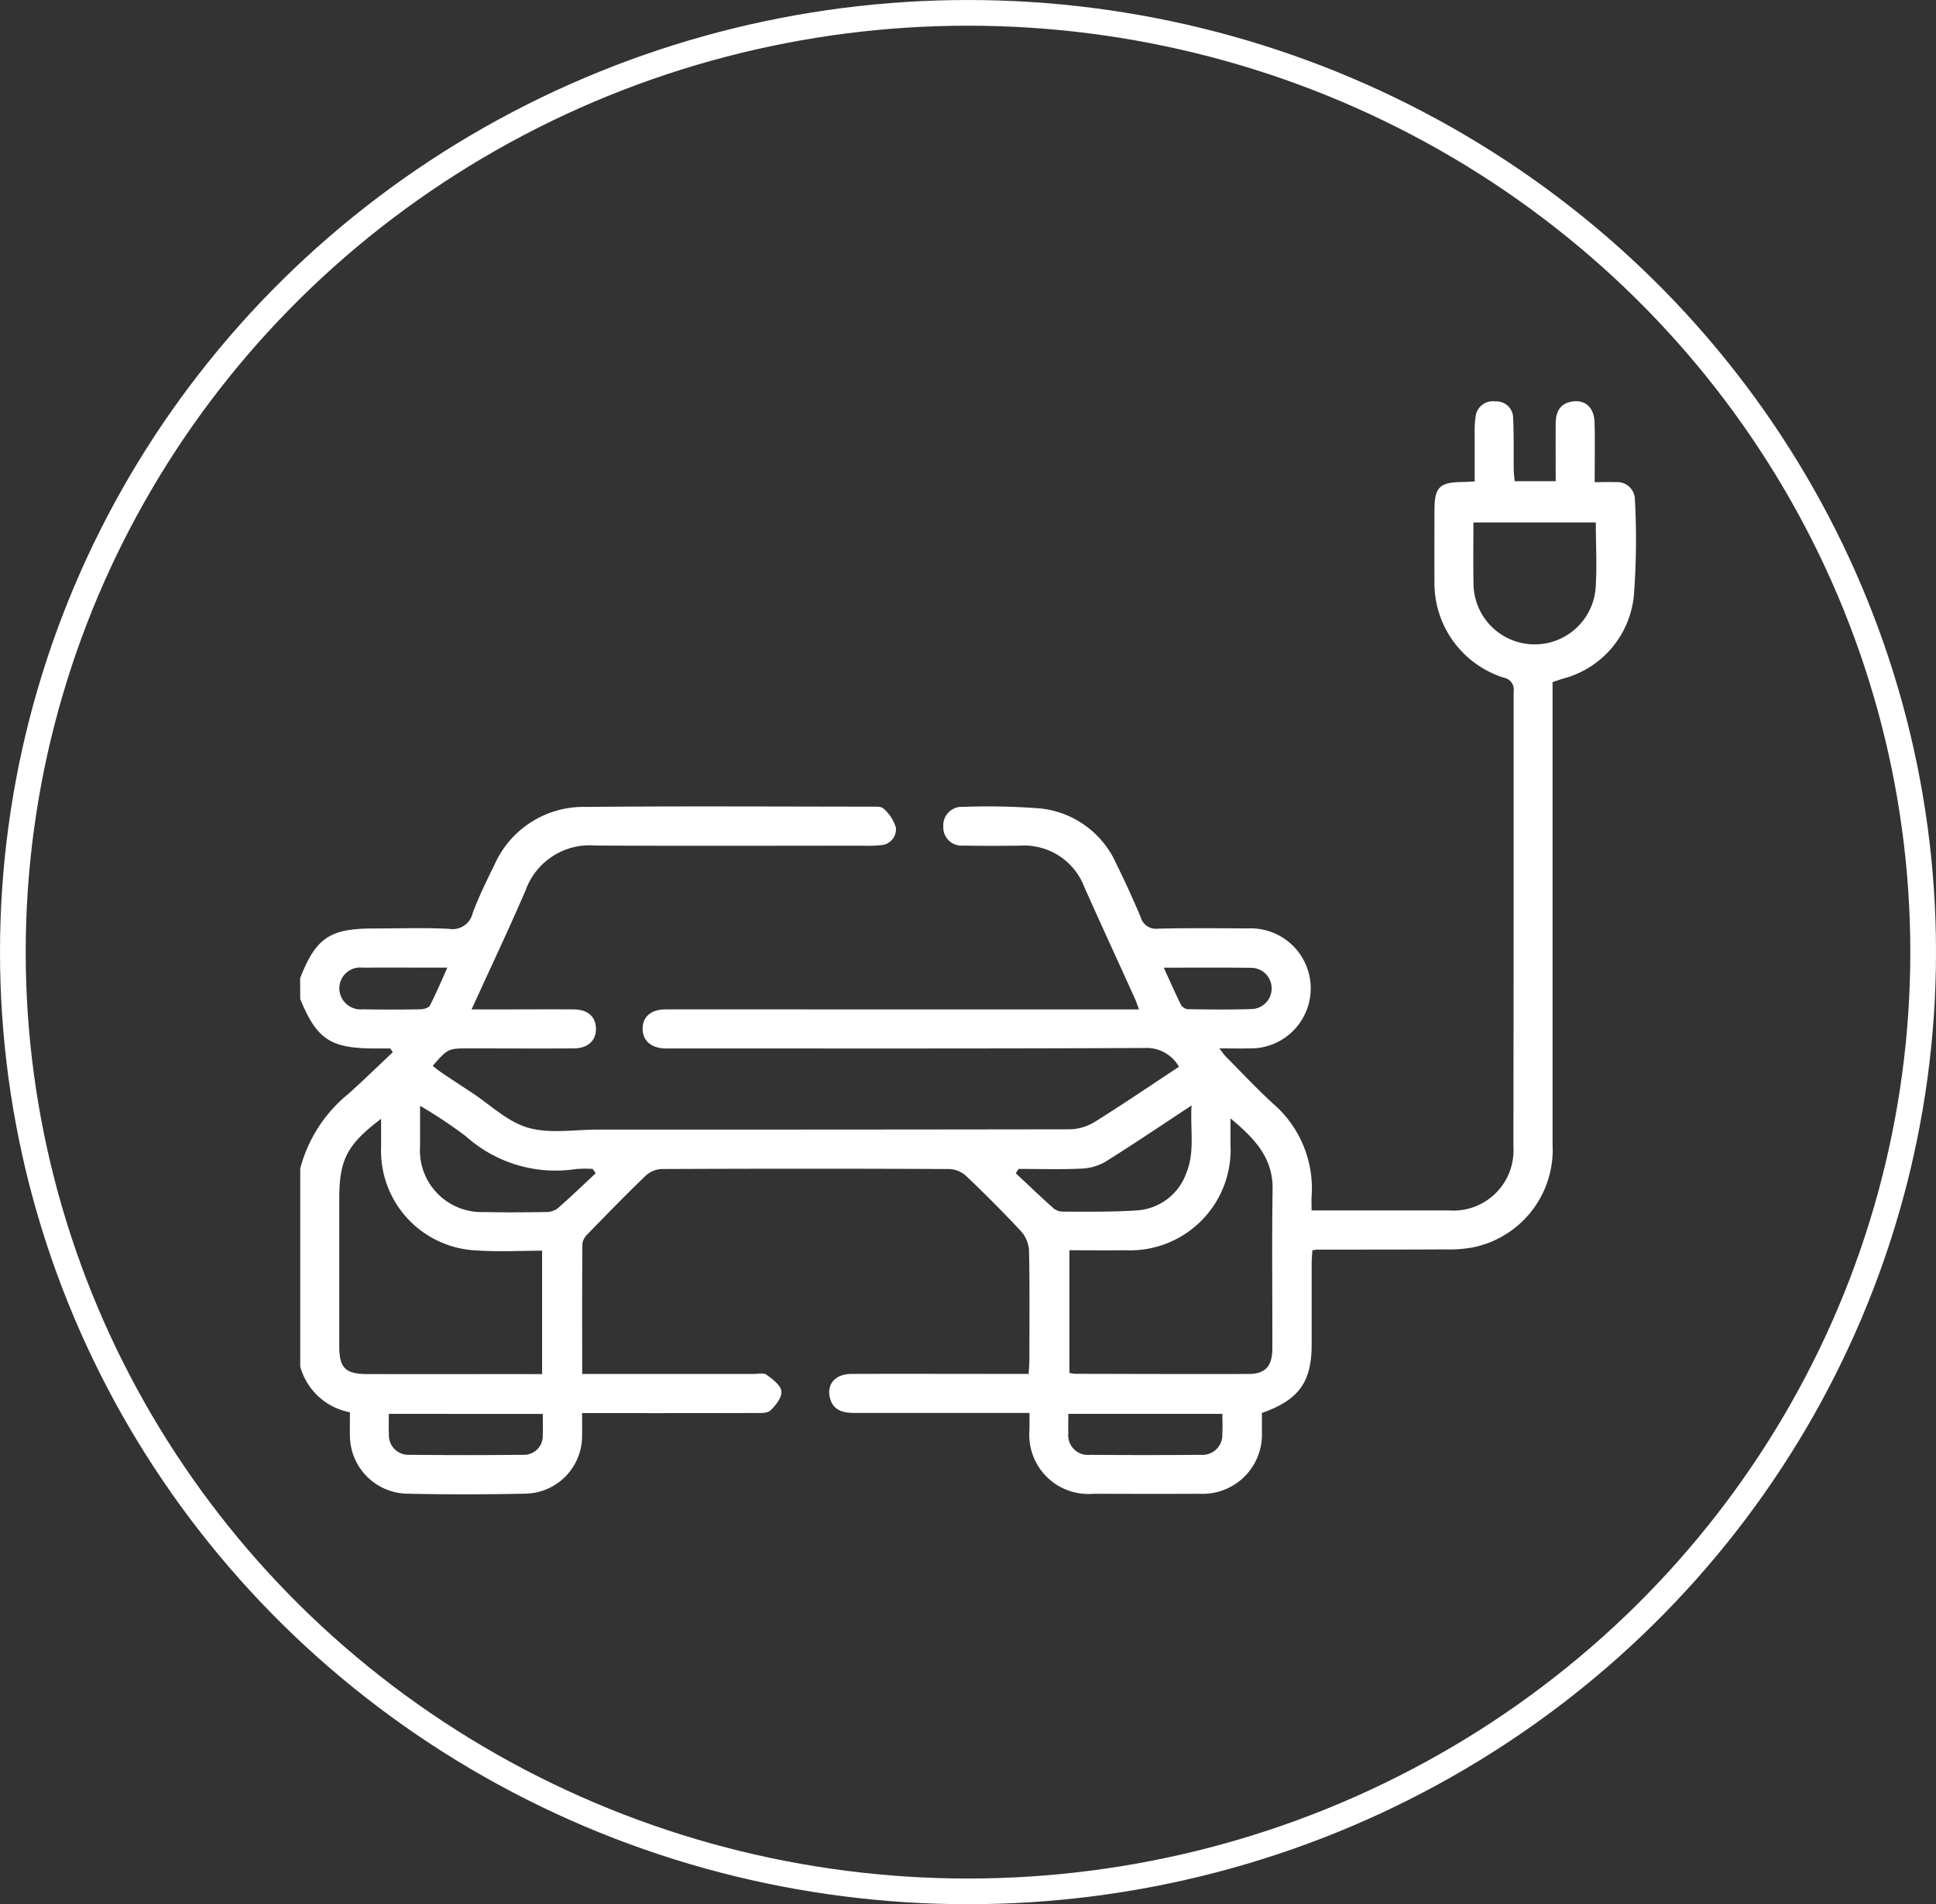 <svg xmlns="http://www.w3.org/2000/svg" width="127.283" height="125.21" viewBox="0 0 127.283 125.21"><rect x="0" y="0" width="127.283" height="125.21" fill="#333333" stroke="none"/><g id="ic-carsharing" transform="translate(-2759.359 -8568.509)"><ellipse id="Elipse_2" data-name="Elipse 2" cx="62.797" cy="61.76" rx="62.797" ry="61.76" transform="translate(2760.204 8569.354)" fill="none" stroke="#fff" stroke-width="1.689"></ellipse><path id="Caminho_202" data-name="Caminho 202" d="M524.77,9133.135c-1.95,0-3.766-.01-5.582,0a1.368,1.368,0,0,0-1.52,1.372,1.4,1.4,0,0,0,1.541,1.369q1.879.031,3.764,0c.225,0,.567-.089.649-.246.4-.771.737-1.581,1.148-2.493m47.1,0c.413.9.754,1.677,1.13,2.436a.609.609,0,0,0,.436.295c1.425.019,2.854.041,4.277-.013a1.356,1.356,0,0,0-.1-2.708c-1.852-.025-3.7-.01-5.743-.01m-6.273,29.34c0,.471-.015.866,0,1.261a1.293,1.293,0,0,0,1.44,1.431q3.634.031,7.275,0a1.305,1.305,0,0,0,1.408-1.392c.028-.416.006-.837.006-1.3Zm-44.674,0c0,.5-.018.919.006,1.343a1.279,1.279,0,0,0,1.359,1.347q3.723.04,7.452,0a1.229,1.229,0,0,0,1.3-1.3c.024-.448.006-.9.006-1.387Zm41.4-16.106c-.061.1-.123.189-.184.284.829.775,1.649,1.563,2.5,2.318a.99.99,0,0,0,.617.206c1.6,0,3.2.026,4.789-.077a3.7,3.7,0,0,0,3.31-2.466c.572-1.381.249-2.828.343-4.437-2,1.315-3.791,2.53-5.624,3.674a3.374,3.374,0,0,1-1.579.475c-1.386.067-2.778.022-4.168.022m-27.811.284-.19-.284a8.083,8.083,0,0,0-1.088.007,8.835,8.835,0,0,1-7.255-2.158,31.443,31.443,0,0,0-3.006-2c0,1,0,1.816,0,2.635a4.057,4.057,0,0,0,4.236,4.351c1.338.033,2.678.018,4.018,0a1.292,1.292,0,0,0,.78-.231c.855-.744,1.673-1.537,2.505-2.311m65.755-42.8H592.23c0,1.4-.022,2.73.006,4.064a4.021,4.021,0,0,0,8.02.347c.11-1.441.02-2.9.02-4.411M531,9159.862v-8.114c-1.45,0-2.849.081-4.235-.015a6.558,6.558,0,0,1-6.35-6.827c0-.585,0-1.167,0-1.833-2.255,1.715-2.751,2.691-2.751,5.279q0,4.838,0,9.68c0,1.421.4,1.826,1.838,1.828q4.368.006,8.737,0Zm34.669-8.143v8.063a2.819,2.819,0,0,0,.389.061c3.8.007,7.6.022,11.393.01,1.106,0,1.558-.514,1.559-1.687.008-3.483-.037-6.967.017-10.451.033-2.1-1.209-3.361-2.767-4.669,0,.693,0,1.229,0,1.764a6.612,6.612,0,0,1-6.894,6.908c-1.22.014-2.44,0-3.7,0m-50.576-17.887c1.041-2.654,1.948-3.27,4.818-3.27,1.657,0,3.318-.062,4.97.023a1.356,1.356,0,0,0,1.559-1.041c.4-1.063.9-2.1,1.407-3.119a6.4,6.4,0,0,1,6-3.857c6.286-.058,12.573-.021,18.859-.016.253,0,.6-.023.739.122a2.711,2.711,0,0,1,.817,1.248,1.05,1.05,0,0,1-1.014,1.163,8.3,8.3,0,0,1-1.113.033c-5.886,0-11.772.023-17.659-.011a4.462,4.462,0,0,0-4.551,2.927c-1.115,2.59-2.326,5.139-3.559,7.849h2.108c1.543,0,3.086-.011,4.629,0,.9.01,1.417.471,1.439,1.237.023.8-.514,1.318-1.448,1.326-2.286.016-4.574,0-6.859,0-1.42,0-1.42,0-2.426,1.152.2.148.383.306.584.441q.963.646,1.93,1.276c1.241.813,2.389,1.95,3.753,2.346,1.425.413,3.058.124,4.6.124q15.518.006,31.032-.018a3.3,3.3,0,0,0,1.647-.5c1.862-1.161,3.676-2.4,5.519-3.612a2.444,2.444,0,0,0-2.274-1.235c-10.256.048-20.514.029-30.772.029-.258,0-.516.007-.772,0-.887-.037-1.425-.509-1.445-1.258-.021-.787.532-1.3,1.467-1.308,3.771-.009,7.543,0,11.316,0h19.854c-.118-.31-.185-.521-.277-.725-1.106-2.442-2.228-4.877-3.321-7.325a4.238,4.238,0,0,0-4.253-2.717c-1.228.015-2.457.019-3.685-.007a1.2,1.2,0,0,1-1.332-1.244,1.214,1.214,0,0,1,1.294-1.3,44.584,44.584,0,0,1,5.047.1,6.163,6.163,0,0,1,5.039,3.658c.571,1.147,1.1,2.32,1.6,3.5a1.033,1.033,0,0,0,1.13.75c1.971-.046,3.943-.028,5.915-.015a3.947,3.947,0,1,1,.067,7.888c-.6.014-1.2,0-1.947,0,.2.247.308.419.448.559,1.027,1.034,2.024,2.1,3.1,3.084a7.369,7.369,0,0,1,2.52,6.111c-.013.255,0,.511,0,.9h.856c2.715,0,5.428,0,8.143,0a3.958,3.958,0,0,0,4.269-4.2q.023-14.958.015-29.916a.79.79,0,0,0-.634-.911,6.519,6.519,0,0,1-4.571-6.354c-.013-1.542,0-3.086,0-4.629s.313-1.862,1.832-1.888c.223,0,.448-.018.811-.034,0-1.049,0-2.064,0-3.08a6.879,6.879,0,0,1,.064-1.194,1.135,1.135,0,0,1,1.291-.99,1.1,1.1,0,0,1,1.176,1.112c.051,1.11.026,2.228.038,3.342,0,.248.035.5.058.794h2.7c0-1.283-.008-2.531,0-3.777.006-.717.229-1.307,1.035-1.454.886-.162,1.5.368,1.522,1.379.031,1.254.007,2.507.007,3.913.515,0,.957-.017,1.4,0a1.158,1.158,0,0,1,1.245,1.161,48.574,48.574,0,0,1-.065,6.249,6.269,6.269,0,0,1-4.708,5.522c-.188.061-.376.127-.641.216v1q0,14.7,0,29.4a6.547,6.547,0,0,1-5.334,6.788,8.767,8.767,0,0,1-1.7.114c-2.83.014-5.657.012-8.487.015a2.048,2.048,0,0,0-.272.059c-.015.27-.045.568-.045.867q0,2.656,0,5.313c0,2.469-.844,3.649-3.273,4.5,0,.388.005.81,0,1.231a3.9,3.9,0,0,1-4.111,4.083c-2.313.013-4.628.007-6.941,0a3.889,3.889,0,0,1-4.227-4.208c0-.338,0-.673,0-1.106h-1.014q-5.23,0-10.458,0c-.765,0-1.453-.146-1.654-1.023-.206-.9.383-1.54,1.429-1.544,3.515-.013,7.028,0,10.543,0h1.1c.019-.363.046-.667.048-.972,0-2.372.026-4.744-.022-7.115a2.071,2.071,0,0,0-.5-1.261c-1.164-1.257-2.378-2.47-3.619-3.651a1.75,1.75,0,0,0-1.1-.472q-9.473-.044-18.943,0a1.652,1.652,0,0,0-1.034.428c-1.3,1.248-2.551,2.54-3.806,3.829a1.116,1.116,0,0,0-.364.636c-.024,2.821-.014,5.644-.014,8.582h.988q5.142,0,10.285,0c.286,0,.653-.095.841.046.4.293.94.688.982,1.09s-.372.941-.728,1.268c-.221.2-.7.16-1.071.162q-5.142.013-10.285.006h-1.018c0,.54.009.989,0,1.438a3.8,3.8,0,0,1-3.778,3.862c-2.57.053-5.143.057-7.715,0a3.836,3.836,0,0,1-3.771-3.885c-.011-.455,0-.91,0-1.467a4.2,4.2,0,0,1-3.266-3v-13.03a9.374,9.374,0,0,1,3.191-4.929c.982-.886,1.931-1.81,2.895-2.717-.057-.081-.112-.164-.169-.247h-.995c-2.933,0-3.833-.593-4.922-3.251Z" transform="translate(2264 -501)" fill="#fff"></path></g></svg>